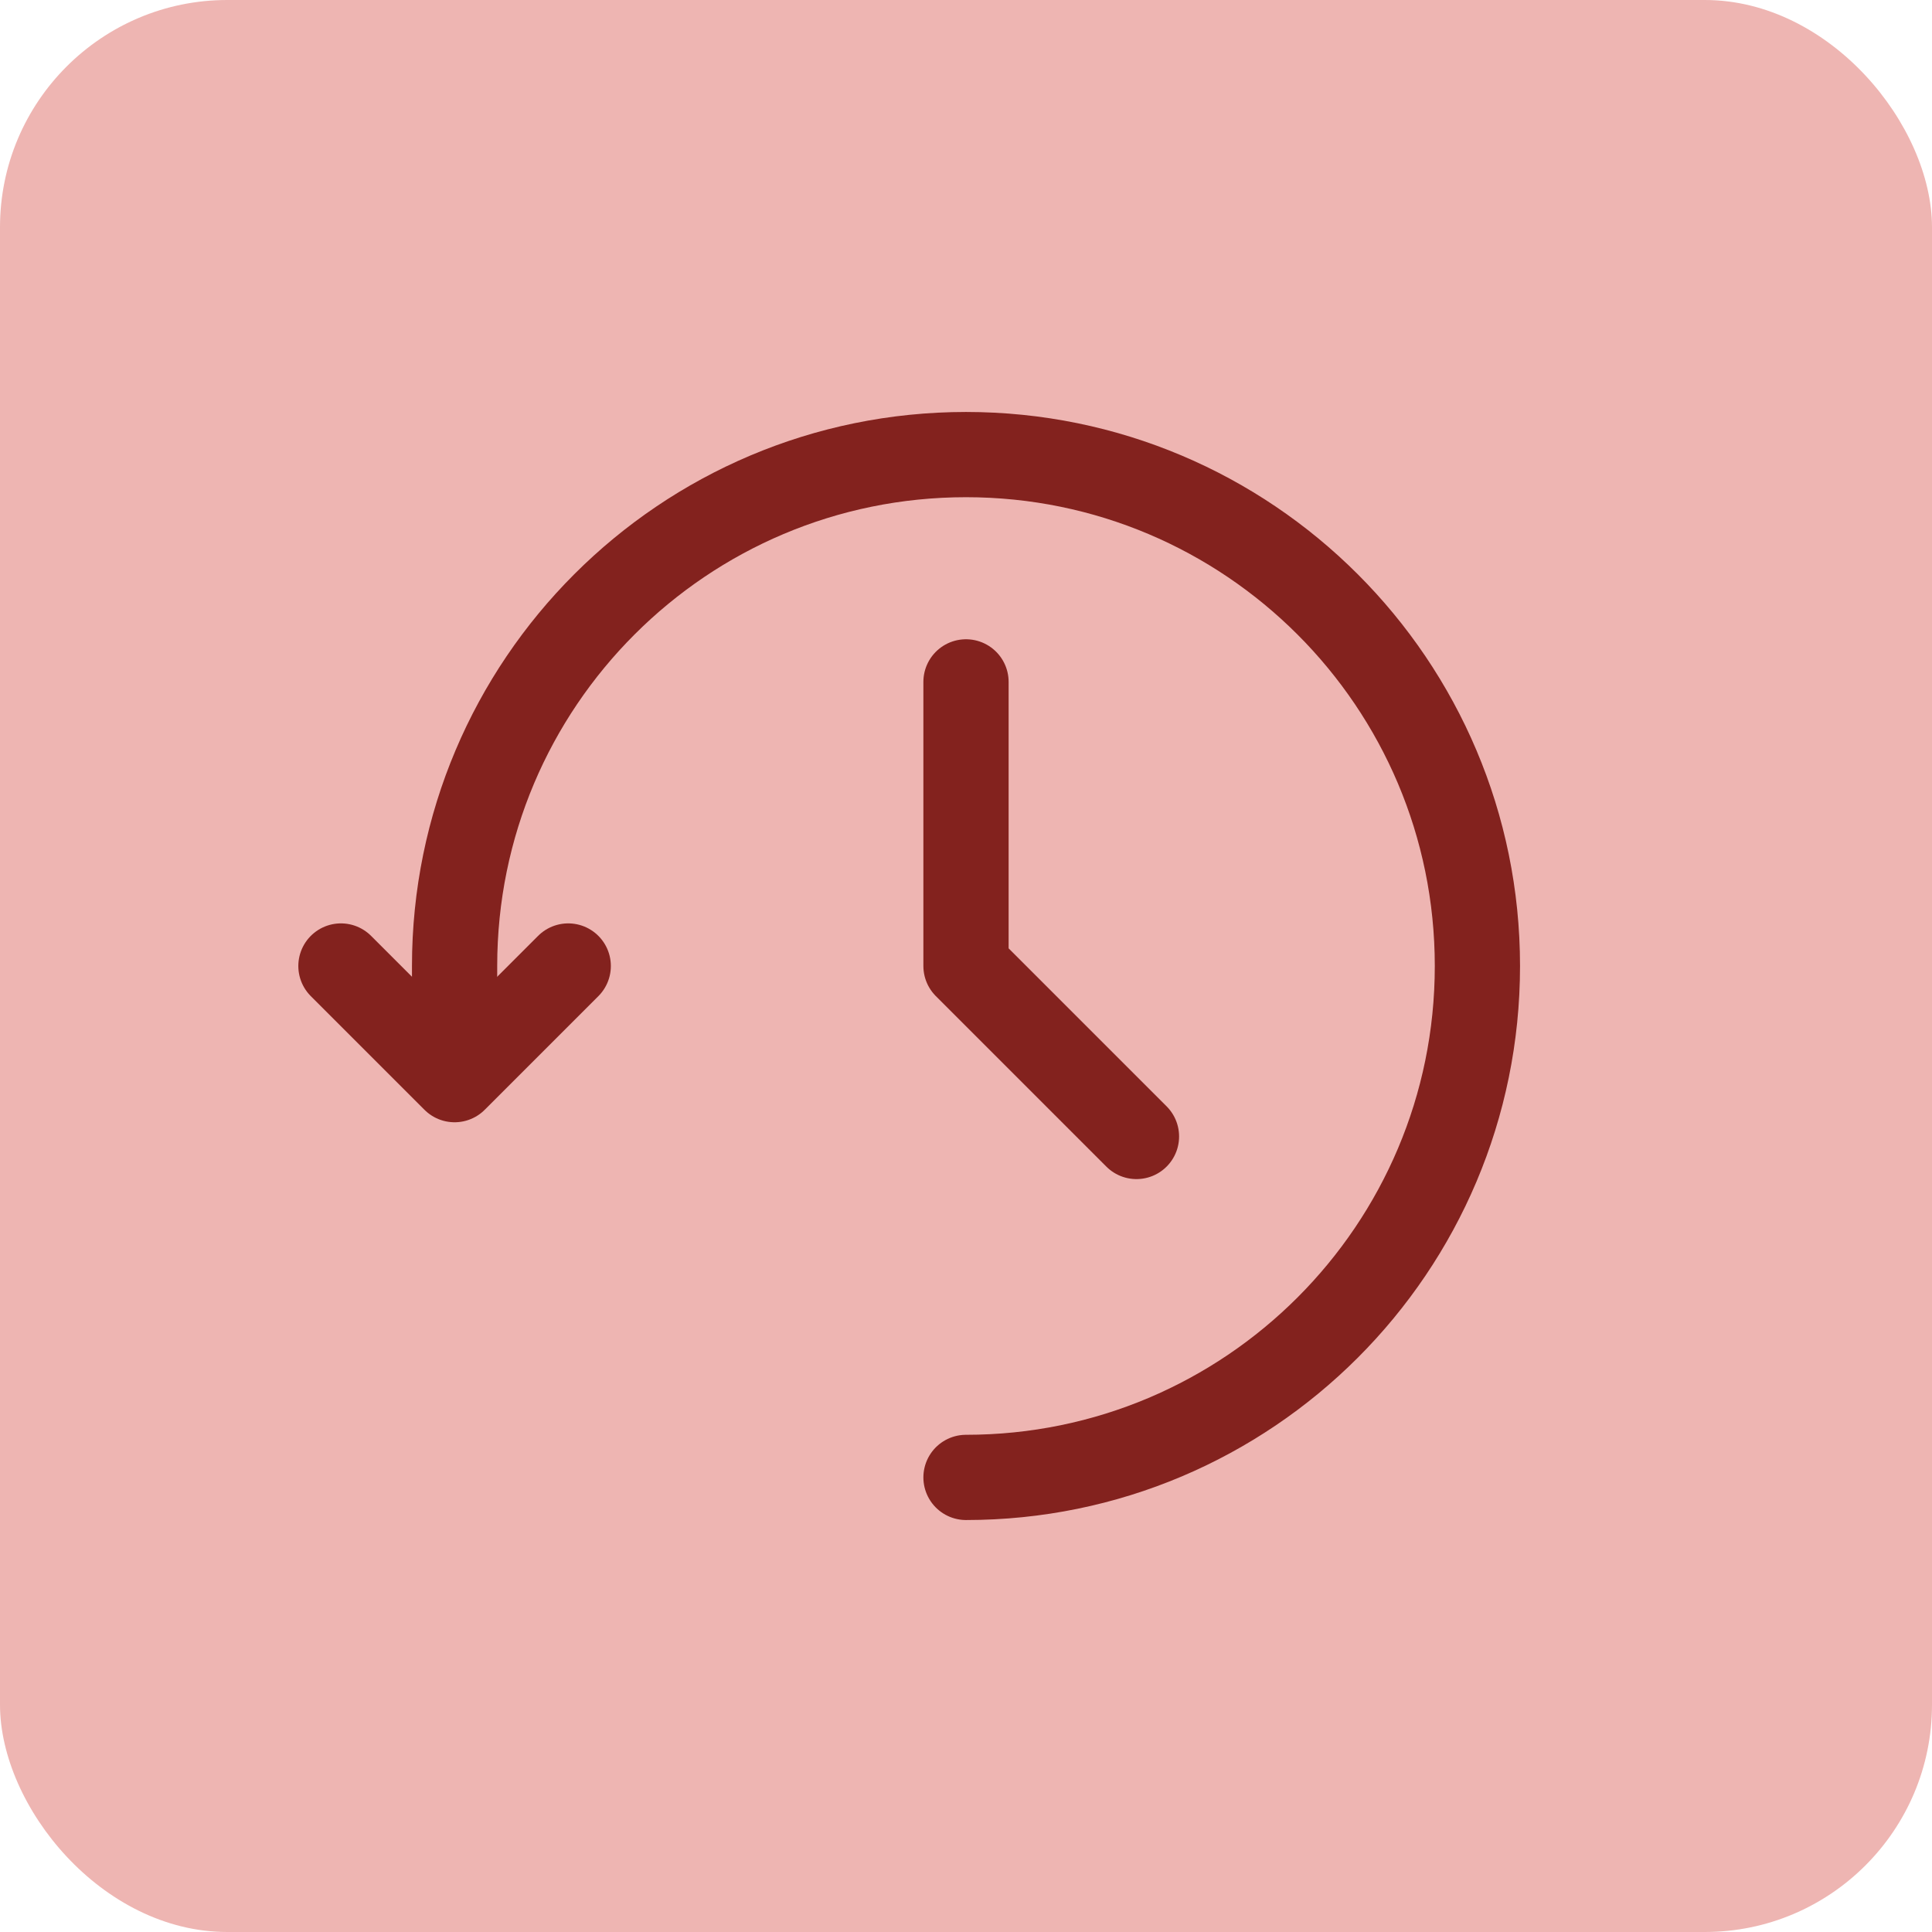 <svg width="68" height="68" viewBox="0 0 68 68" fill="none" xmlns="http://www.w3.org/2000/svg">
<rect width="68" height="68" rx="8" fill="#EEB5B2"/>
<path d="M12 34L16 38L20 34" stroke="#83221E" stroke-width="3" stroke-linecap="round" stroke-linejoin="round"/>
<path d="M34 24V34L40 40" stroke="#83221E" stroke-width="3" stroke-linecap="round" stroke-linejoin="round"/>
<path d="M34 52C43.941 52 52 43.941 52 34C52 24.059 43.941 16 34 16C24.059 16 16 24.059 16 34C16 33.951 16 34.617 16 36" stroke="#83221E" stroke-width="3" stroke-linecap="round" stroke-linejoin="round"/>
</svg>
